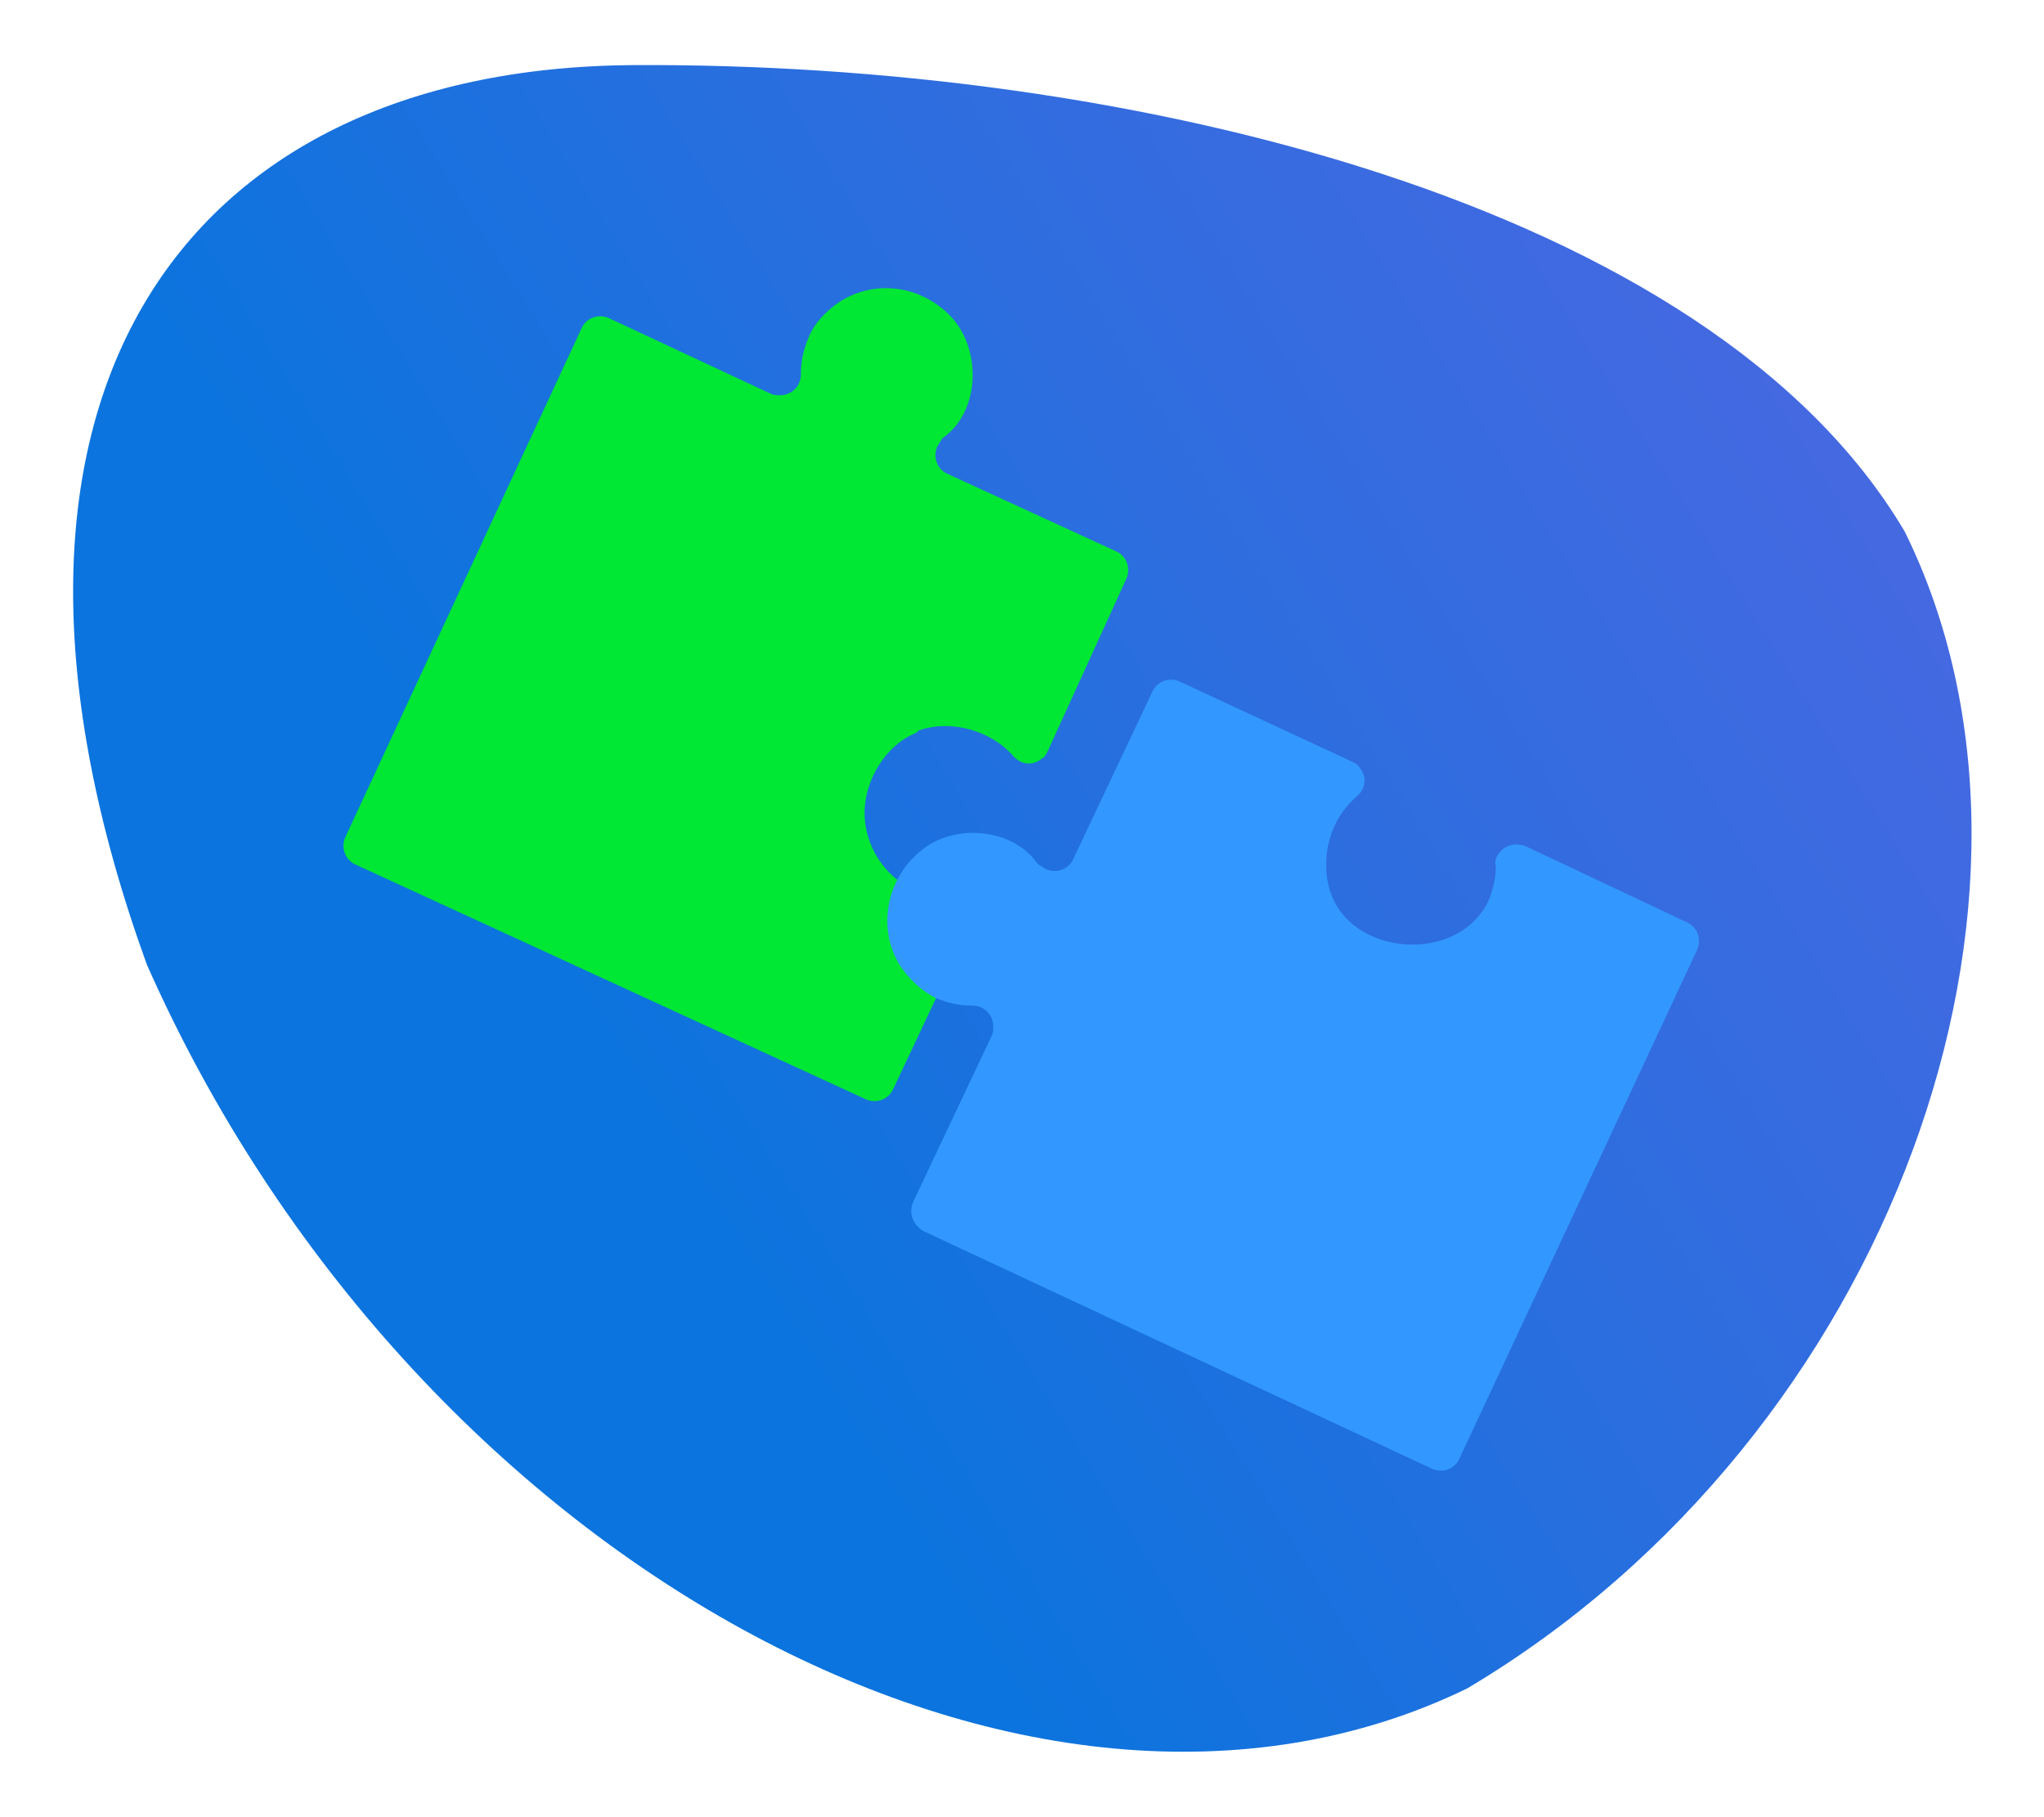 <svg xmlns="http://www.w3.org/2000/svg" viewBox="0 0 135 120"><linearGradient id="a" gradientUnits="userSpaceOnUse" x1="27.496" y1="42.226" x2="240.579" y2="174.227" gradientTransform="matrix(1 0 0 -1 0 122)"><stop offset=".06" stop-color="#0b74de"/><stop offset=".24" stop-color="#2a6edf"/><stop offset=".42" stop-color="#4469e1"/><stop offset=".53" stop-color="#4d67e1"/></linearGradient><path d="M125.8 35.1c11.8 23.9-.8 59.7-28.9 76.4-28.8 14-69.8-8.5-87.2-47.8-13.4-37 2-59.2 32.1-59.4 32.6-.2 71.1 9 84 30.8z" fill="url(#a)"/><path d="M60.8 48.2c2.1-.7 4.7.1 6.1 1.7.5.6 1.3.7 1.9.2.2-.1.3-.3.4-.5l5.2-11.4c.3-.7 0-1.5-.7-1.8l-11.1-5.1c-.7-.3-1-1.1-.7-1.8.1-.2.2-.3.3-.5l.1-.1c2.5-1.8 2.5-5.9.5-8-1.9-2-4.9-2.5-7.3-1-.9.6-1.7 1.4-2.1 2.4-.3.7-.5 1.5-.5 2.3v.1c0 .8-.6 1.4-1.4 1.4-.2 0-.4 0-.6-.1l-10.7-5c-.7-.3-1.5 0-1.8.7L22.8 55.3c-.3.7 0 1.5.7 1.8l33.7 15.5c.7.3 1.5 0 1.8-.7l5-10.6c.3-.7.1-1.5-.6-1.9-.2-.1-.4-.2-.7-.1-.8 0-1.6-.2-2.3-.5-2-.9-3.3-3-3.3-5.1 0-2.2 1.4-4.5 3.4-5.3.1-.1.2-.2.3-.2z" fill="#00e833"/><path d="M87.8 58.7c-.1-.4-.2-.8-.2-1.3-.1-1.8.6-3.6 2-4.8.6-.5.7-1.3.2-1.9-.1-.2-.3-.3-.5-.4L77.9 45c-.7-.3-1.5 0-1.8.7l-5.2 11c-.3.7-1.1 1-1.8.7-.2-.1-.3-.2-.5-.3l-.1-.1c-1.7-2.4-5.6-2.6-7.7-.8-2.2 1.8-2.9 5-1.4 7.5.6.9 1.4 1.7 2.4 2.2.7.3 1.5.5 2.3.5h.1c.8 0 1.4.6 1.4 1.4 0 .2 0 .4-.1.6l-5.2 11c-.3.7 0 1.5.7 1.9L94.6 97c.7.3 1.5 0 1.8-.7l15.7-33.6c.3-.7 0-1.5-.7-1.8l-10.6-5c-.7-.3-1.5-.1-1.9.6-.1.2-.2.4-.1.7 0 .8-.2 1.6-.5 2.3-2 4.2-9.2 3.7-10.5-.8z" fill="#3298ff"/></svg>